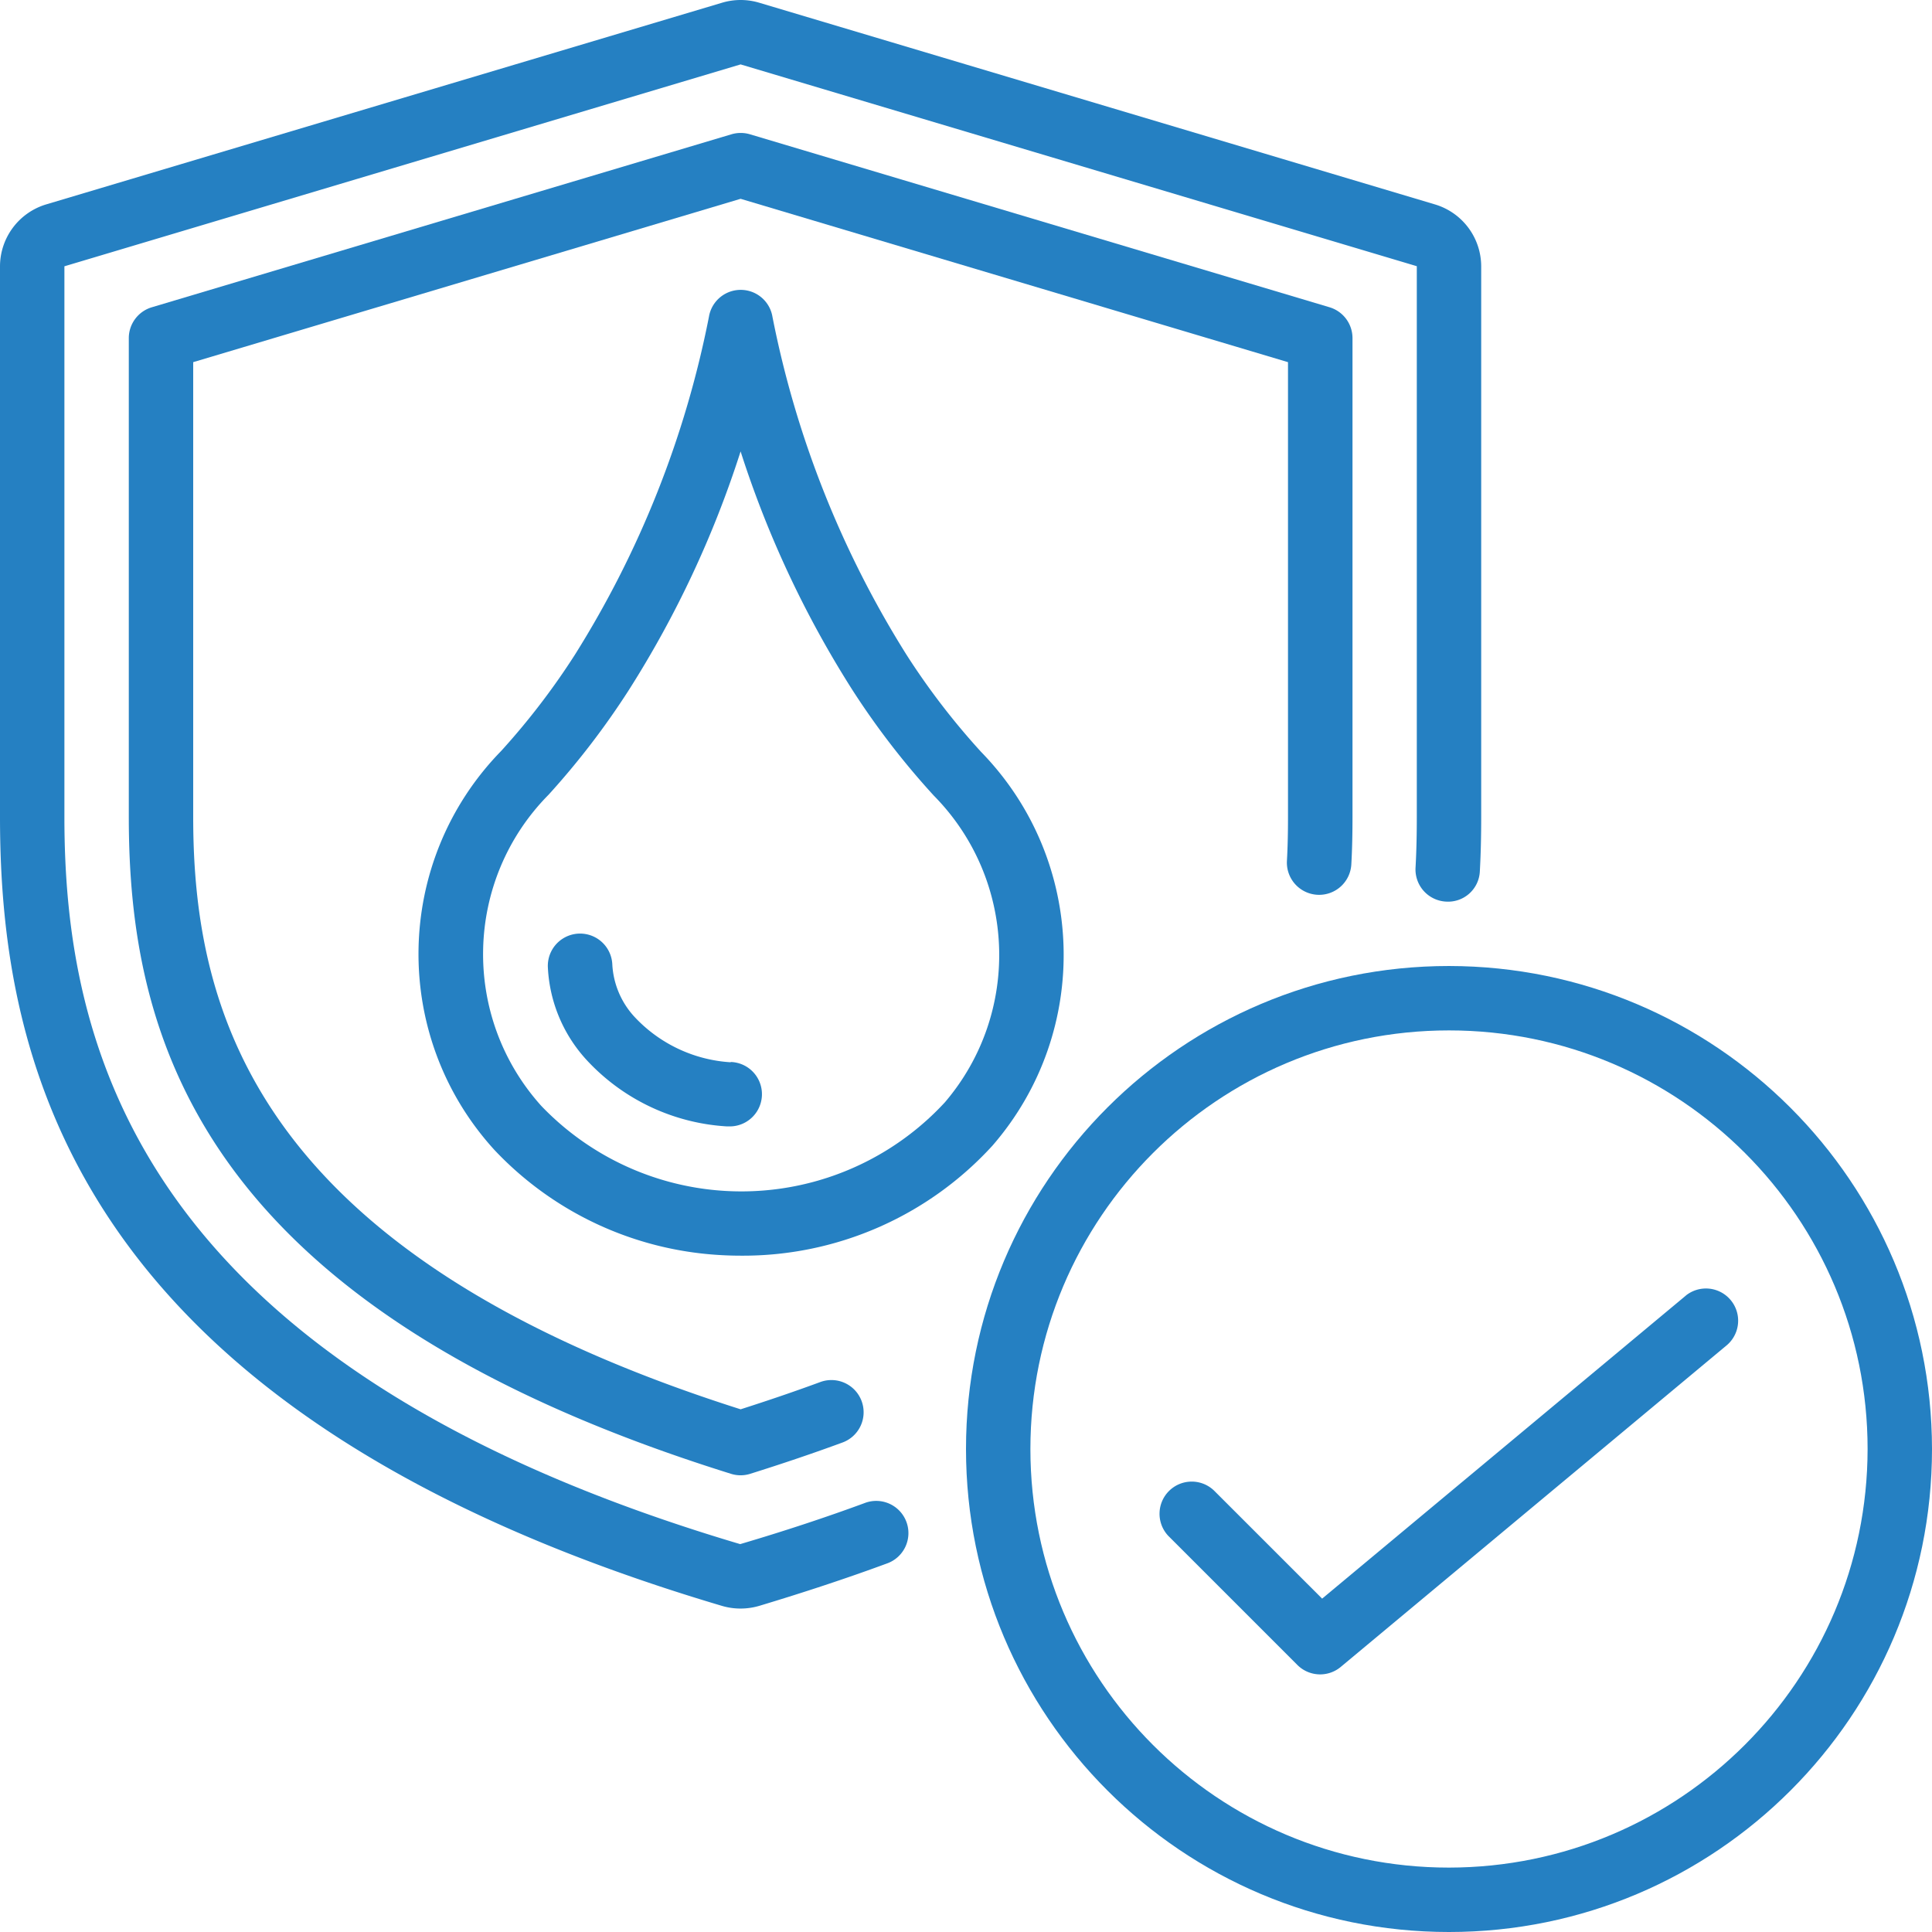 <svg xmlns="http://www.w3.org/2000/svg" version="1.1" xmlns:xlink="http://www.w3.org/1999/xlink" xmlns:svgjs="http://svgjs.com/svgjs" width="512" height="512" x="0" y="0" viewBox="0 0 512.001 512.001" style="enable-background:new 0 0 512 512" xml:space="preserve" class=""><g><path fill-rule="evenodd" d="M191.301 425.567a17.28 17.28 0 0 0 4.949.717c1.69 0 3.372-.245 4.992-.725 11.947-3.592 23.33-7.356 33.732-11.196a8.534 8.534 0 1 0-5.905-16.009c-10.069 3.712-21.077 7.364-32.913 10.854C35.636 361.601 17.067 276.421 17.067 216.492V70.572l179.2-53.504 179.2 53.478v145.92c0 4.369-.077 8.823-.333 13.449a8.534 8.534 0 0 0 8.064 9.02 8.421 8.421 0 0 0 8.977-8.064c.273-4.932.358-9.702.358-14.37V70.546a17.151 17.151 0 0 0-12.203-16.358L201.13.701a17.147 17.147 0 0 0-9.702 0l-179.2 53.47A17.17 17.17 0 0 0 0 70.546v145.92c0 65.425 19.832 158.251 191.301 209.101z" clip-rule="evenodd" fill="#2580c2" data-original="#000000" opacity="1" class=""></path><path d="M384.001 256.001c-70.692 0-128 57.308-128 128s57.308 128 128 128 128-57.308 128-128c-.08-70.659-57.341-127.92-128-128zm0 238.933c-61.267 0-110.933-49.667-110.933-110.933s49.667-110.933 110.933-110.933 110.933 49.667 110.933 110.933c-.071 61.238-49.696 110.863-110.933 110.933z" fill="#2580c2" data-original="#000000" opacity="1" class=""></path><path fill-rule="evenodd" d="m446.806 343.314-96.427 80.341-28.629-28.621a8.533 8.533 0 0 0-11.962.104 8.533 8.533 0 0 0-.104 11.962l34.133 34.133a8.533 8.533 0 0 0 11.494.521l102.4-85.333a8.533 8.533 0 0 0-10.922-13.107z" clip-rule="evenodd" fill="#2580c2" data-original="#000000" opacity="1" class=""></path><path d="M204.715 83.978a8.533 8.533 0 0 0-16.844 0 264.185 264.185 0 0 1-35.558 89.6 191.542 191.542 0 0 1-19.49 25.429c-28.515 29.209-29.301 75.587-1.792 105.745a89.072 89.072 0 0 0 59.537 27.836 93.24 93.24 0 0 0 5.751.179 89.514 89.514 0 0 0 66.731-29.201c26.239-30.283 24.912-75.616-3.055-104.311a190.67 190.67 0 0 1-19.729-25.685 264.175 264.175 0 0 1-35.551-89.592zm45.679 208.162a73.39 73.39 0 0 1-106.957.922c-21.294-23.681-20.426-59.859 1.98-82.492a209.328 209.328 0 0 0 21.231-27.699 272.537 272.537 0 0 0 29.619-63.241 272.491 272.491 0 0 0 29.636 63.232 208.952 208.952 0 0 0 21.564 27.981c21.939 22.227 23.21 57.549 2.927 81.297z" fill="#2580c2" data-original="#000000" opacity="1" class=""></path><g fill-rule="evenodd" clip-rule="evenodd"><path d="M193.656 281.516a38.047 38.047 0 0 1-25.421-11.947 22.187 22.187 0 0 1-5.973-14.123 8.548 8.548 0 0 0-17.066 1.024 39.002 39.002 0 0 0 10.624 24.823 55.022 55.022 0 0 0 36.787 17.212h.529a8.537 8.537 0 1 0 .503-17.067z" fill="#2580c2" data-original="#000000" opacity="1" class=""></path><path d="M341.052 228.097a8.546 8.546 0 1 0 17.067.921c.239-4.267.307-8.457.307-12.527V89.601a8.533 8.533 0 0 0-6.093-8.175l-153.6-45.841a8.642 8.642 0 0 0-4.881 0l-153.6 45.841a8.533 8.533 0 0 0-6.118 8.175v126.891c0 57.865 18.133 129.954 159.573 174.08a8.457 8.457 0 0 0 5.12 0c8.593-2.697 16.802-5.478 24.38-8.269a8.536 8.536 0 1 0-5.906-16.017c-6.571 2.423-13.653 4.838-21.026 7.194C67.755 332.622 51.2 268.178 51.2 216.492V95.975l145.067-43.29 145.067 43.29v120.516c0 3.772-.06 7.621-.282 11.606z" fill="#2580c2" data-original="#000000" opacity="1" class=""></path></g></g></svg>